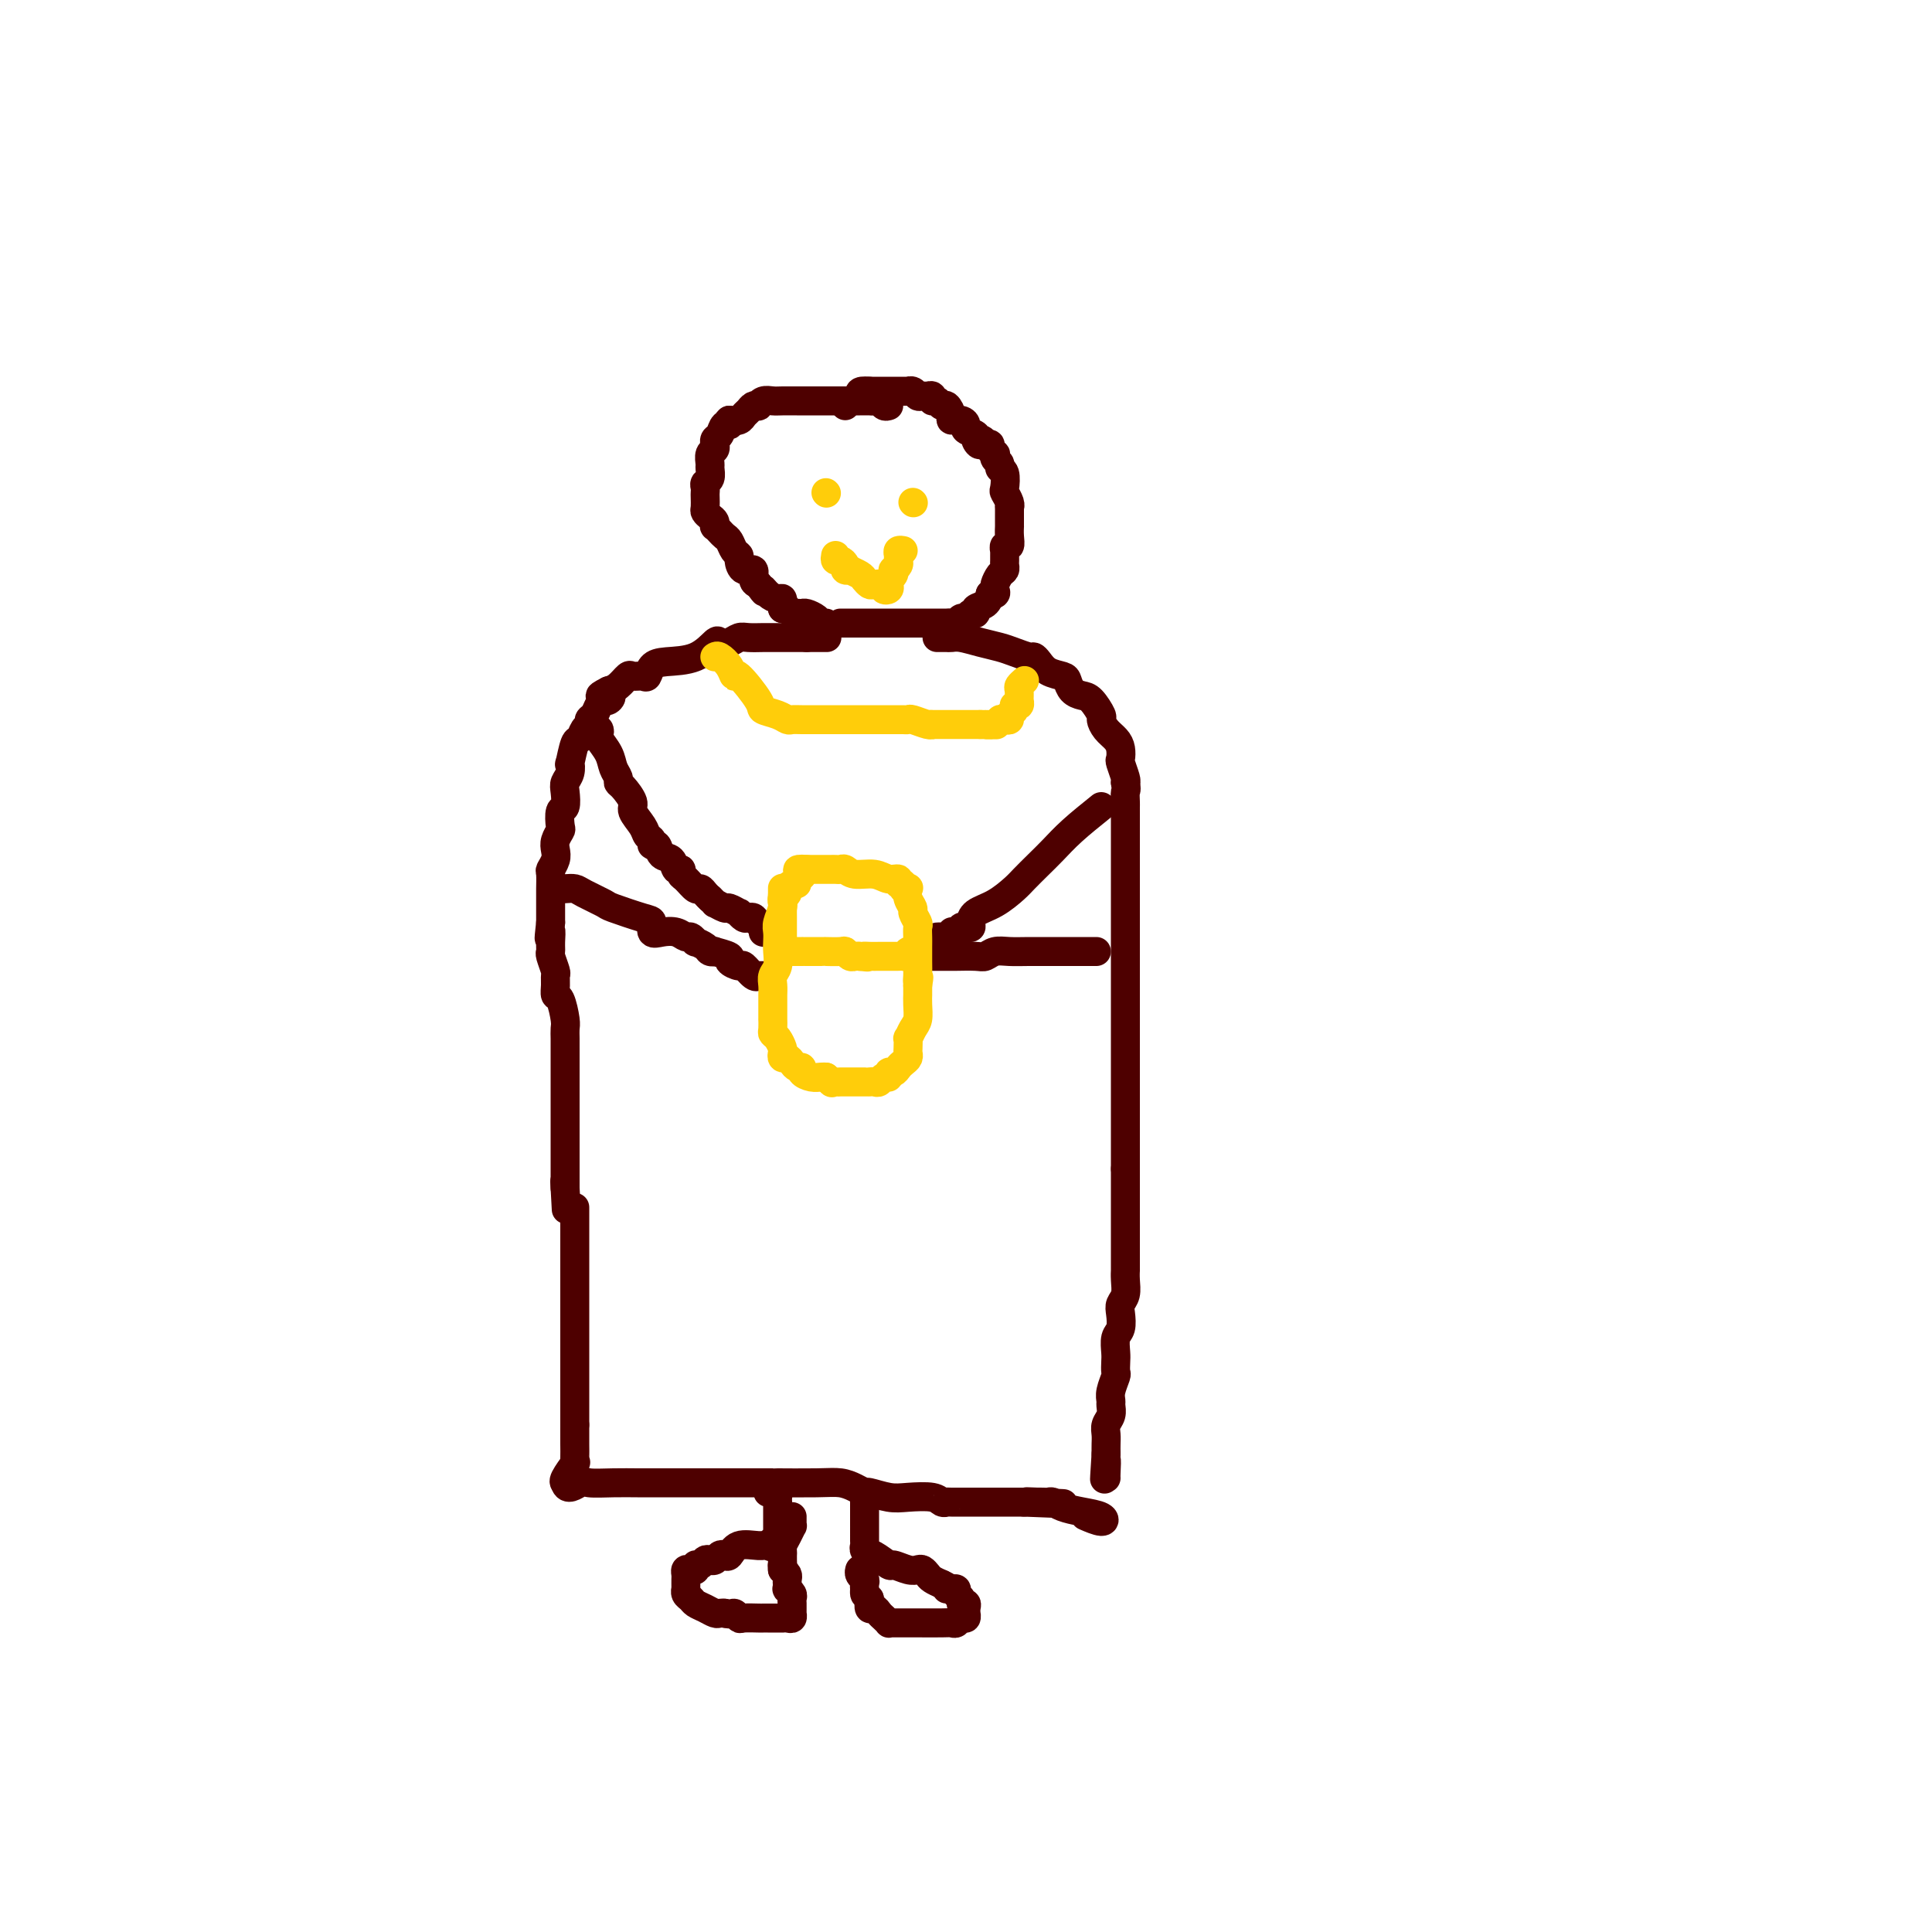 <svg viewBox='0 0 400 400' version='1.1' xmlns='http://www.w3.org/2000/svg' xmlns:xlink='http://www.w3.org/1999/xlink'><g fill='none' stroke='#4E0000' stroke-width='6' stroke-linecap='round' stroke-linejoin='round'><path d='M184,84c-0.331,0.113 -0.662,0.226 -1,0c-0.338,-0.226 -0.683,-0.793 -1,-1c-0.317,-0.207 -0.605,-0.056 -1,0c-0.395,0.056 -0.897,0.015 -1,0c-0.103,-0.015 0.194,-0.004 0,0c-0.194,0.004 -0.878,0.001 -2,0c-1.122,-0.001 -2.682,-0.000 -4,0c-1.318,0.000 -2.395,0.000 -3,0c-0.605,-0.000 -0.740,-0.000 -1,0c-0.260,0.000 -0.645,0.000 -1,0c-0.355,-0.000 -0.679,-0.000 -1,0c-0.321,0.000 -0.638,0.000 -1,0c-0.362,-0.000 -0.769,-0.001 -1,0c-0.231,0.001 -0.286,0.004 -1,0c-0.714,-0.004 -2.085,-0.015 -3,0c-0.915,0.015 -1.372,0.056 -2,0c-0.628,-0.056 -1.425,-0.208 -2,0c-0.575,0.208 -0.928,0.776 -1,1c-0.072,0.224 0.136,0.102 0,0c-0.136,-0.102 -0.617,-0.185 -1,0c-0.383,0.185 -0.670,0.637 -1,1c-0.330,0.363 -0.704,0.636 -1,1c-0.296,0.364 -0.513,0.818 -1,1c-0.487,0.182 -1.243,0.091 -2,0'/><path d='M151,87c-1.034,0.875 -0.119,1.061 0,1c0.119,-0.061 -0.557,-0.371 -1,0c-0.443,0.371 -0.654,1.423 -1,2c-0.346,0.577 -0.829,0.678 -1,1c-0.171,0.322 -0.032,0.864 0,1c0.032,0.136 -0.044,-0.133 0,0c0.044,0.133 0.209,0.669 0,1c-0.209,0.331 -0.792,0.456 -1,1c-0.208,0.544 -0.042,1.508 0,2c0.042,0.492 -0.041,0.513 0,1c0.041,0.487 0.207,1.439 0,2c-0.207,0.561 -0.787,0.732 -1,1c-0.213,0.268 -0.058,0.635 0,1c0.058,0.365 0.018,0.728 0,1c-0.018,0.272 -0.015,0.454 0,1c0.015,0.546 0.043,1.457 0,2c-0.043,0.543 -0.156,0.719 0,1c0.156,0.281 0.581,0.667 1,1c0.419,0.333 0.833,0.614 1,1c0.167,0.386 0.086,0.876 0,1c-0.086,0.124 -0.178,-0.118 0,0c0.178,0.118 0.626,0.595 1,1c0.374,0.405 0.674,0.737 1,1c0.326,0.263 0.677,0.457 1,1c0.323,0.543 0.616,1.436 1,2c0.384,0.564 0.859,0.799 1,1c0.141,0.201 -0.051,0.369 0,1c0.051,0.631 0.343,1.726 1,2c0.657,0.274 1.677,-0.272 2,0c0.323,0.272 -0.051,1.364 0,2c0.051,0.636 0.525,0.818 1,1'/><path d='M157,121c1.896,2.659 1.135,1.306 1,1c-0.135,-0.306 0.356,0.433 1,1c0.644,0.567 1.443,0.960 2,1c0.557,0.040 0.874,-0.274 1,0c0.126,0.274 0.063,1.137 0,2'/><path d='M162,126c0.333,-0.114 0.665,-0.227 1,0c0.335,0.227 0.671,0.796 1,1c0.329,0.204 0.651,0.044 1,0c0.349,-0.044 0.724,0.027 1,0c0.276,-0.027 0.452,-0.151 1,0c0.548,0.151 1.466,0.576 2,1c0.534,0.424 0.682,0.845 1,1c0.318,0.155 0.805,0.044 1,0c0.195,-0.044 0.097,-0.022 0,0'/><path d='M174,129c0.360,-0.000 0.720,-0.000 1,0c0.280,0.000 0.481,0.000 1,0c0.519,-0.000 1.356,-0.000 2,0c0.644,0.000 1.094,0.000 2,0c0.906,-0.000 2.269,-0.000 3,0c0.731,0.000 0.829,0.000 1,0c0.171,-0.000 0.413,-0.000 1,0c0.587,0.000 1.519,0.000 2,0c0.481,-0.000 0.511,-0.000 1,0c0.489,0.000 1.436,0.000 2,0c0.564,-0.000 0.746,-0.000 1,0c0.254,0.000 0.579,0.000 1,0c0.421,-0.000 0.939,-0.000 1,0c0.061,0.000 -0.334,0.001 0,0c0.334,-0.001 1.399,-0.004 2,0c0.601,0.004 0.738,0.016 1,0c0.262,-0.016 0.647,-0.061 1,0c0.353,0.061 0.673,0.227 1,0c0.327,-0.227 0.660,-0.849 1,-1c0.340,-0.151 0.686,0.167 1,0c0.314,-0.167 0.595,-0.821 1,-1c0.405,-0.179 0.933,0.117 1,0c0.067,-0.117 -0.328,-0.647 0,-1c0.328,-0.353 1.379,-0.529 2,-1c0.621,-0.471 0.810,-1.235 1,-2'/><path d='M205,123c1.616,-0.876 1.155,-0.066 1,0c-0.155,0.066 -0.003,-0.613 0,-1c0.003,-0.387 -0.143,-0.484 0,-1c0.143,-0.516 0.574,-1.453 1,-2c0.426,-0.547 0.846,-0.706 1,-1c0.154,-0.294 0.040,-0.724 0,-1c-0.040,-0.276 -0.007,-0.398 0,-1c0.007,-0.602 -0.012,-1.683 0,-2c0.012,-0.317 0.056,0.132 0,0c-0.056,-0.132 -0.211,-0.843 0,-1c0.211,-0.157 0.789,0.242 1,0c0.211,-0.242 0.057,-1.124 0,-2c-0.057,-0.876 -0.015,-1.745 0,-2c0.015,-0.255 0.004,0.104 0,0c-0.004,-0.104 -0.000,-0.671 0,-1c0.000,-0.329 -0.004,-0.421 0,-1c0.004,-0.579 0.015,-1.645 0,-2c-0.015,-0.355 -0.055,-0.001 0,0c0.055,0.001 0.207,-0.353 0,-1c-0.207,-0.647 -0.772,-1.588 -1,-2c-0.228,-0.412 -0.117,-0.295 0,-1c0.117,-0.705 0.241,-2.231 0,-3c-0.241,-0.769 -0.848,-0.780 -1,-1c-0.152,-0.220 0.152,-0.650 0,-1c-0.152,-0.350 -0.758,-0.619 -1,-1c-0.242,-0.381 -0.120,-0.873 0,-1c0.120,-0.127 0.238,0.110 0,0c-0.238,-0.110 -0.833,-0.568 -1,-1c-0.167,-0.432 0.095,-0.838 0,-1c-0.095,-0.162 -0.548,-0.081 -1,0'/><path d='M204,92c-0.930,-1.963 -0.757,-0.371 -1,0c-0.243,0.371 -0.904,-0.479 -1,-1c-0.096,-0.521 0.373,-0.714 0,-1c-0.373,-0.286 -1.588,-0.667 -2,-1c-0.412,-0.333 -0.022,-0.619 0,-1c0.022,-0.381 -0.323,-0.857 -1,-1c-0.677,-0.143 -1.687,0.049 -2,0c-0.313,-0.049 0.070,-0.338 0,-1c-0.070,-0.662 -0.592,-1.698 -1,-2c-0.408,-0.302 -0.701,0.129 -1,0c-0.299,-0.129 -0.605,-0.820 -1,-1c-0.395,-0.180 -0.879,0.149 -1,0c-0.121,-0.149 0.123,-0.776 0,-1c-0.123,-0.224 -0.612,-0.046 -1,0c-0.388,0.046 -0.677,-0.040 -1,0c-0.323,0.040 -0.682,0.207 -1,0c-0.318,-0.207 -0.596,-0.787 -1,-1c-0.404,-0.213 -0.935,-0.057 -1,0c-0.065,0.057 0.337,0.015 0,0c-0.337,-0.015 -1.413,-0.004 -2,0c-0.587,0.004 -0.686,0.001 -1,0c-0.314,-0.001 -0.844,-0.000 -1,0c-0.156,0.000 0.063,0.000 0,0c-0.063,-0.000 -0.409,-0.000 -1,0c-0.591,0.000 -1.428,0.000 -2,0c-0.572,-0.000 -0.878,-0.000 -1,0c-0.122,0.000 -0.061,0.000 0,0'/><path d='M180,81c-2.823,-0.282 -1.880,0.512 -2,1c-0.120,0.488 -1.301,0.670 -2,1c-0.699,0.330 -0.914,0.809 -1,1c-0.086,0.191 -0.043,0.096 0,0'/><path d='M171,132c0.178,0.000 0.356,0.000 0,0c-0.356,0.000 -1.244,0.000 -2,0c-0.756,0.000 -1.378,0.000 -2,0'/><path d='M167,132c-0.875,-0.000 -1.061,-0.000 -1,0c0.061,0.000 0.371,0.000 0,0c-0.371,-0.000 -1.423,-0.000 -2,0c-0.577,0.000 -0.679,0.000 -1,0c-0.321,-0.000 -0.862,-0.000 -1,0c-0.138,0.000 0.125,0.000 0,0c-0.125,-0.000 -0.638,-0.001 -1,0c-0.362,0.001 -0.572,0.004 -1,0c-0.428,-0.004 -1.075,-0.014 -2,0c-0.925,0.014 -2.130,0.054 -3,0c-0.870,-0.054 -1.406,-0.200 -2,0c-0.594,0.200 -1.247,0.747 -2,1c-0.753,0.253 -1.606,0.213 -2,0c-0.394,-0.213 -0.329,-0.600 -1,0c-0.671,0.600 -2.076,2.185 -4,3c-1.924,0.815 -4.365,0.860 -6,1c-1.635,0.140 -2.465,0.376 -3,1c-0.535,0.624 -0.776,1.638 -1,2c-0.224,0.362 -0.430,0.072 -1,0c-0.570,-0.072 -1.503,0.073 -2,0c-0.497,-0.073 -0.557,-0.366 -1,0c-0.443,0.366 -1.269,1.390 -2,2c-0.731,0.610 -1.365,0.805 -2,1'/><path d='M126,143c-3.416,1.711 -0.957,0.987 0,1c0.957,0.013 0.410,0.763 0,1c-0.410,0.237 -0.683,-0.038 -1,0c-0.317,0.038 -0.676,0.390 -1,1c-0.324,0.610 -0.612,1.477 -1,2c-0.388,0.523 -0.877,0.700 -1,1c-0.123,0.300 0.121,0.723 0,1c-0.121,0.277 -0.607,0.409 -1,1c-0.393,0.591 -0.693,1.642 -1,2c-0.307,0.358 -0.622,0.021 -1,1c-0.378,0.979 -0.820,3.272 -1,4c-0.180,0.728 -0.100,-0.109 0,0c0.100,0.109 0.219,1.165 0,2c-0.219,0.835 -0.777,1.450 -1,2c-0.223,0.550 -0.111,1.036 0,2c0.111,0.964 0.222,2.408 0,3c-0.222,0.592 -0.778,0.333 -1,1c-0.222,0.667 -0.111,2.261 0,3c0.111,0.739 0.222,0.622 0,1c-0.222,0.378 -0.777,1.251 -1,2c-0.223,0.749 -0.112,1.374 0,2c0.112,0.626 0.226,1.252 0,2c-0.226,0.748 -0.793,1.619 -1,2c-0.207,0.381 -0.056,0.273 0,1c0.056,0.727 0.015,2.288 0,3c-0.015,0.712 -0.004,0.575 0,1c0.004,0.425 0.001,1.413 0,2c-0.001,0.587 -0.000,0.773 0,1c0.000,0.227 0.000,0.493 0,1c-0.000,0.507 -0.000,1.253 0,2'/><path d='M114,191c-0.618,5.468 -0.162,2.639 0,2c0.162,-0.639 0.029,0.913 0,2c-0.029,1.087 0.045,1.708 0,2c-0.045,0.292 -0.209,0.254 0,1c0.209,0.746 0.791,2.277 1,3c0.209,0.723 0.046,0.638 0,1c-0.046,0.362 0.026,1.171 0,2c-0.026,0.829 -0.151,1.678 0,2c0.151,0.322 0.576,0.117 1,1c0.424,0.883 0.846,2.856 1,4c0.154,1.144 0.041,1.460 0,2c-0.041,0.540 -0.011,1.303 0,2c0.011,0.697 0.003,1.327 0,2c-0.003,0.673 -0.001,1.388 0,2c0.001,0.612 0.000,1.121 0,2c-0.000,0.879 -0.000,2.127 0,3c0.000,0.873 0.000,1.372 0,2c-0.000,0.628 -0.000,1.385 0,2c0.000,0.615 0.000,1.087 0,2c-0.000,0.913 -0.000,2.268 0,3c0.000,0.732 0.000,0.843 0,1c-0.000,0.157 -0.000,0.361 0,1c0.000,0.639 0.000,1.714 0,2c-0.000,0.286 -0.000,-0.218 0,0c0.000,0.218 0.000,1.158 0,2c-0.000,0.842 -0.000,1.588 0,2c0.000,0.412 0.000,0.492 0,1c-0.000,0.508 -0.000,1.444 0,2c0.000,0.556 0.000,0.730 0,1c-0.000,0.270 -0.000,0.635 0,1'/><path d='M117,246c0.467,8.556 0.133,2.444 0,0c-0.133,-2.444 -0.067,-1.222 0,0'/><path d='M194,132c0.330,0.002 0.660,0.003 1,0c0.340,-0.003 0.688,-0.012 1,0c0.312,0.012 0.586,0.044 1,0c0.414,-0.044 0.969,-0.166 2,0c1.031,0.166 2.538,0.618 4,1c1.462,0.382 2.877,0.693 4,1c1.123,0.307 1.952,0.611 3,1c1.048,0.389 2.316,0.864 3,1c0.684,0.136 0.785,-0.067 1,0c0.215,0.067 0.543,0.403 1,1c0.457,0.597 1.043,1.456 2,2c0.957,0.544 2.286,0.774 3,1c0.714,0.226 0.812,0.450 1,1c0.188,0.550 0.467,1.428 1,2c0.533,0.572 1.322,0.839 2,1c0.678,0.161 1.246,0.217 2,1c0.754,0.783 1.694,2.292 2,3c0.306,0.708 -0.023,0.614 0,1c0.023,0.386 0.397,1.253 1,2c0.603,0.747 1.433,1.373 2,2c0.567,0.627 0.870,1.254 1,2c0.130,0.746 0.086,1.612 0,2c-0.086,0.388 -0.216,0.297 0,1c0.216,0.703 0.776,2.201 1,3c0.224,0.799 0.112,0.900 0,1'/><path d='M233,162c0.309,1.738 0.083,1.583 0,2c-0.083,0.417 -0.022,1.405 0,2c0.022,0.595 0.006,0.798 0,1c-0.006,0.202 -0.002,0.402 0,2c0.002,1.598 0.000,4.595 0,6c-0.000,1.405 -0.000,1.219 0,2c0.000,0.781 0.000,2.530 0,4c-0.000,1.470 -0.000,2.662 0,4c0.000,1.338 0.000,2.823 0,4c-0.000,1.177 -0.000,2.045 0,3c0.000,0.955 0.000,1.996 0,3c-0.000,1.004 -0.000,1.971 0,3c0.000,1.029 0.000,2.119 0,3c-0.000,0.881 -0.000,1.552 0,2c0.000,0.448 0.000,0.672 0,1c-0.000,0.328 -0.000,0.759 0,1c0.000,0.241 0.000,0.291 0,1c-0.000,0.709 -0.000,2.077 0,3c0.000,0.923 0.000,1.402 0,2c-0.000,0.598 -0.000,1.314 0,2c0.000,0.686 0.000,1.340 0,2c-0.000,0.660 -0.000,1.324 0,2c0.000,0.676 -0.000,1.362 0,2c0.000,0.638 -0.000,1.228 0,2c0.000,0.772 -0.000,1.725 0,3c0.000,1.275 -0.000,2.873 0,4c0.000,1.127 -0.000,1.783 0,3c0.000,1.217 -0.000,2.996 0,4c0.000,1.004 -0.000,1.232 0,2c0.000,0.768 -0.000,2.077 0,3c0.000,0.923 0.000,1.462 0,2'/><path d='M233,242c0.000,13.023 0.000,5.582 0,3c-0.000,-2.582 -0.000,-0.304 0,1c0.000,1.304 0.000,1.635 0,2c-0.000,0.365 -0.000,0.765 0,1c0.000,0.235 0.000,0.304 0,1c-0.000,0.696 -0.000,2.017 0,3c0.000,0.983 0.000,1.628 0,2c-0.000,0.372 -0.000,0.472 0,1c0.000,0.528 0.000,1.485 0,2c-0.000,0.515 -0.000,0.588 0,1c0.000,0.412 0.001,1.164 0,2c-0.001,0.836 -0.004,1.757 0,2c0.004,0.243 0.015,-0.193 0,0c-0.015,0.193 -0.056,1.014 0,2c0.056,0.986 0.207,2.136 0,3c-0.207,0.864 -0.774,1.443 -1,2c-0.226,0.557 -0.113,1.093 0,2c0.113,0.907 0.226,2.183 0,3c-0.226,0.817 -0.792,1.173 -1,2c-0.208,0.827 -0.060,2.126 0,3c0.060,0.874 0.030,1.323 0,2c-0.030,0.677 -0.061,1.581 0,2c0.061,0.419 0.213,0.353 0,1c-0.213,0.647 -0.793,2.008 -1,3c-0.207,0.992 -0.041,1.617 0,2c0.041,0.383 -0.041,0.525 0,1c0.041,0.475 0.207,1.282 0,2c-0.207,0.718 -0.788,1.347 -1,2c-0.212,0.653 -0.057,1.330 0,2c0.057,0.670 0.016,1.334 0,2c-0.016,0.666 -0.008,1.333 0,2'/><path d='M229,301c-0.619,9.475 -0.166,3.663 0,2c0.166,-1.663 0.045,0.821 0,2c-0.045,1.179 -0.013,1.051 0,1c0.013,-0.051 0.006,-0.026 0,0'/><path d='M119,250c0.000,-0.027 0.000,-0.053 0,0c0.000,0.053 0.000,0.187 0,1c0.000,0.813 0.000,2.305 0,3c0.000,0.695 -0.000,0.591 0,2c0.000,1.409 0.000,4.329 0,6c-0.000,1.671 -0.000,2.091 0,3c0.000,0.909 0.000,2.307 0,3c0.000,0.693 0.000,0.680 0,1c-0.000,0.320 -0.000,0.973 0,2c0.000,1.027 0.000,2.427 0,3c-0.000,0.573 0.000,0.318 0,1c0.000,0.682 -0.000,2.301 0,3c0.000,0.699 0.000,0.477 0,1c0.000,0.523 0.000,1.789 0,3c0.000,1.211 -0.000,2.366 0,3c0.000,0.634 -0.000,0.747 0,1c0.000,0.253 -0.000,0.645 0,1c0.000,0.355 -0.000,0.673 0,1c0.000,0.327 -0.000,0.665 0,1c0.000,0.335 -0.000,0.668 0,1c0.000,0.332 -0.000,0.663 0,1c0.000,0.337 -0.000,0.682 0,1c0.000,0.318 -0.000,0.611 0,1c0.000,0.389 -0.000,0.874 0,1c0.000,0.126 0.000,-0.107 0,0c0.000,0.107 0.000,0.553 0,1'/><path d='M119,295c-0.000,7.148 -0.001,2.519 0,1c0.001,-1.519 0.002,0.074 0,1c-0.002,0.926 -0.008,1.187 0,2c0.008,0.813 0.030,2.179 0,3c-0.030,0.821 -0.113,1.096 0,1c0.113,-0.096 0.422,-0.562 0,0c-0.422,0.562 -1.575,2.151 -2,3c-0.425,0.849 -0.121,0.957 0,1c0.121,0.043 0.061,0.022 0,0'/><path d='M117,307c0.312,1.856 2.090,0.497 3,0c0.910,-0.497 0.950,-0.133 2,0c1.050,0.133 3.108,0.036 5,0c1.892,-0.036 3.618,-0.010 5,0c1.382,0.010 2.420,0.003 4,0c1.580,-0.003 3.702,-0.001 5,0c1.298,0.001 1.771,0.000 3,0c1.229,-0.000 3.212,-0.000 4,0c0.788,0.000 0.381,0.000 1,0c0.619,-0.000 2.264,-0.000 4,0c1.736,0.000 3.563,0.000 4,0c0.437,-0.000 -0.515,-0.001 0,0c0.515,0.001 2.497,0.003 3,0c0.503,-0.003 -0.475,-0.011 1,0c1.475,0.011 5.401,0.040 8,0c2.599,-0.040 3.872,-0.151 5,0c1.128,0.151 2.113,0.562 3,1c0.887,0.438 1.677,0.901 2,1c0.323,0.099 0.180,-0.166 1,0c0.820,0.166 2.602,0.762 4,1c1.398,0.238 2.412,0.116 4,0c1.588,-0.116 3.751,-0.227 5,0c1.249,0.227 1.584,0.793 2,1c0.416,0.207 0.912,0.055 1,0c0.088,-0.055 -0.231,-0.015 1,0c1.231,0.015 4.014,0.004 6,0c1.986,-0.004 3.176,-0.001 4,0c0.824,0.001 1.283,0.000 2,0c0.717,-0.000 1.693,-0.000 2,0c0.307,0.000 -0.055,0.000 0,0c0.055,-0.000 0.528,-0.000 1,0'/><path d='M212,311c15.085,0.619 5.299,0.166 2,0c-3.299,-0.166 -0.111,-0.045 1,0c1.111,0.045 0.145,0.015 0,0c-0.145,-0.015 0.533,-0.015 1,0c0.467,0.015 0.724,0.045 1,0c0.276,-0.045 0.571,-0.165 1,0c0.429,0.165 0.994,0.615 2,1c1.006,0.385 2.455,0.705 4,1c1.545,0.295 3.187,0.564 4,1c0.813,0.436 0.796,1.041 0,1c-0.796,-0.041 -2.370,-0.726 -3,-1c-0.630,-0.274 -0.315,-0.137 0,0'/><path d='M159,309c0.309,0.025 0.619,0.049 1,0c0.381,-0.049 0.834,-0.172 1,0c0.166,0.172 0.044,0.637 0,1c-0.044,0.363 -0.012,0.622 0,1c0.012,0.378 0.003,0.875 0,1c-0.003,0.125 -0.001,-0.120 0,0c0.001,0.120 0.000,0.606 0,1c-0.000,0.394 -0.000,0.697 0,1c0.000,0.303 -0.000,0.606 0,1c0.000,0.394 0.001,0.880 0,1c-0.001,0.120 -0.003,-0.125 0,0c0.003,0.125 0.011,0.621 0,1c-0.011,0.379 -0.041,0.640 0,1c0.041,0.360 0.155,0.817 0,1c-0.155,0.183 -0.577,0.091 -1,0'/><path d='M160,319c-0.008,1.765 -0.527,1.177 -1,1c-0.473,-0.177 -0.900,0.057 -2,0c-1.100,-0.057 -2.872,-0.404 -4,0c-1.128,0.404 -1.612,1.559 -2,2c-0.388,0.441 -0.681,0.170 -1,0c-0.319,-0.170 -0.662,-0.238 -1,0c-0.338,0.238 -0.669,0.781 -1,1c-0.331,0.219 -0.662,0.115 -1,0c-0.338,-0.115 -0.682,-0.241 -1,0c-0.318,0.241 -0.611,0.848 -1,1c-0.389,0.152 -0.875,-0.153 -1,0c-0.125,0.153 0.110,0.762 0,1c-0.110,0.238 -0.565,0.105 -1,0c-0.435,-0.105 -0.849,-0.182 -1,0c-0.151,0.182 -0.040,0.622 0,1c0.040,0.378 0.010,0.693 0,1c-0.010,0.307 0.001,0.607 0,1c-0.001,0.393 -0.012,0.879 0,1c0.012,0.121 0.047,-0.122 0,0c-0.047,0.122 -0.178,0.611 0,1c0.178,0.389 0.663,0.679 1,1c0.337,0.321 0.524,0.675 1,1c0.476,0.325 1.241,0.623 2,1c0.759,0.377 1.512,0.832 2,1c0.488,0.168 0.711,0.048 1,0c0.289,-0.048 0.645,-0.024 1,0'/><path d='M150,334c1.479,0.403 1.678,-0.088 2,0c0.322,0.088 0.769,0.756 1,1c0.231,0.244 0.246,0.065 1,0c0.754,-0.065 2.248,-0.018 3,0c0.752,0.018 0.761,0.005 1,0c0.239,-0.005 0.708,-0.002 1,0c0.292,0.002 0.408,0.001 1,0c0.592,-0.001 1.661,-0.004 2,0c0.339,0.004 -0.053,0.016 0,0c0.053,-0.016 0.550,-0.060 1,0c0.450,0.060 0.853,0.223 1,0c0.147,-0.223 0.039,-0.833 0,-1c-0.039,-0.167 -0.009,0.110 0,0c0.009,-0.110 -0.001,-0.608 0,-1c0.001,-0.392 0.014,-0.679 0,-1c-0.014,-0.321 -0.056,-0.678 0,-1c0.056,-0.322 0.211,-0.611 0,-1c-0.211,-0.389 -0.788,-0.878 -1,-1c-0.212,-0.122 -0.060,0.122 0,0c0.060,-0.122 0.026,-0.610 0,-1c-0.026,-0.390 -0.046,-0.682 0,-1c0.046,-0.318 0.156,-0.662 0,-1c-0.156,-0.338 -0.578,-0.669 -1,-1'/><path d='M162,325c-0.155,-1.725 -0.042,-1.039 0,-1c0.042,0.039 0.014,-0.569 0,-1c-0.014,-0.431 -0.014,-0.683 0,-1c0.014,-0.317 0.042,-0.697 0,-1c-0.042,-0.303 -0.155,-0.529 0,-1c0.155,-0.471 0.577,-1.188 1,-2c0.423,-0.812 0.845,-1.720 1,-2c0.155,-0.280 0.041,0.069 0,0c-0.041,-0.069 -0.011,-0.557 0,-1c0.011,-0.443 0.003,-0.841 0,-1c-0.003,-0.159 -0.002,-0.080 0,0'/><path d='M179,310c-0.000,0.305 -0.000,0.610 0,1c0.000,0.390 0.000,0.865 0,1c-0.000,0.135 -0.000,-0.069 0,0c0.000,0.069 0.000,0.413 0,1c-0.000,0.587 -0.000,1.418 0,2c0.000,0.582 0.000,0.915 0,1c-0.000,0.085 -0.001,-0.080 0,0c0.001,0.080 0.004,0.403 0,1c-0.004,0.597 -0.015,1.467 0,2c0.015,0.533 0.058,0.729 0,1c-0.058,0.271 -0.215,0.616 0,1c0.215,0.384 0.801,0.806 1,1c0.199,0.194 0.010,0.161 0,0c-0.010,-0.161 0.158,-0.449 1,0c0.842,0.449 2.358,1.636 3,2c0.642,0.364 0.410,-0.096 1,0c0.590,0.096 2.003,0.747 3,1c0.997,0.253 1.579,0.109 2,0c0.421,-0.109 0.680,-0.184 1,0c0.320,0.184 0.702,0.626 1,1c0.298,0.374 0.514,0.678 1,1c0.486,0.322 1.243,0.661 2,1'/><path d='M195,328c2.482,1.156 1.186,1.045 1,1c-0.186,-0.045 0.739,-0.023 1,0c0.261,0.023 -0.141,0.049 0,0c0.141,-0.049 0.826,-0.171 1,0c0.174,0.171 -0.164,0.637 0,1c0.164,0.363 0.829,0.623 1,1c0.171,0.377 -0.150,0.870 0,1c0.150,0.130 0.773,-0.105 1,0c0.227,0.105 0.058,0.549 0,1c-0.058,0.451 -0.004,0.909 0,1c0.004,0.091 -0.040,-0.186 0,0c0.040,0.186 0.165,0.834 0,1c-0.165,0.166 -0.621,-0.152 -1,0c-0.379,0.152 -0.682,0.773 -1,1c-0.318,0.227 -0.652,0.061 -1,0c-0.348,-0.061 -0.710,-0.017 -2,0c-1.290,0.017 -3.508,0.005 -5,0c-1.492,-0.005 -2.259,-0.004 -3,0c-0.741,0.004 -1.455,0.013 -2,0c-0.545,-0.013 -0.919,-0.046 -1,0c-0.081,0.046 0.132,0.171 0,0c-0.132,-0.171 -0.610,-0.640 -1,-1c-0.390,-0.360 -0.692,-0.612 -1,-1c-0.308,-0.388 -0.621,-0.912 -1,-1c-0.379,-0.088 -0.822,0.261 -1,0c-0.178,-0.261 -0.089,-1.130 0,-2'/><path d='M180,331c-0.845,-0.936 -0.957,-0.776 -1,-1c-0.043,-0.224 -0.015,-0.833 0,-1c0.015,-0.167 0.018,0.109 0,0c-0.018,-0.109 -0.057,-0.604 0,-1c0.057,-0.396 0.212,-0.695 0,-1c-0.212,-0.305 -0.789,-0.618 -1,-1c-0.211,-0.382 -0.057,-0.834 0,-1c0.057,-0.166 0.016,-0.048 0,0c-0.016,0.048 -0.008,0.024 0,0'/><path d='M123,151c0.408,-0.102 0.816,-0.204 1,0c0.184,0.204 0.144,0.712 0,1c-0.144,0.288 -0.393,0.354 0,1c0.393,0.646 1.427,1.873 2,3c0.573,1.127 0.683,2.154 1,3c0.317,0.846 0.839,1.510 1,2c0.161,0.490 -0.041,0.806 0,1c0.041,0.194 0.325,0.265 1,1c0.675,0.735 1.740,2.133 2,3c0.260,0.867 -0.285,1.203 0,2c0.285,0.797 1.400,2.054 2,3c0.600,0.946 0.684,1.581 1,2c0.316,0.419 0.862,0.622 1,1c0.138,0.378 -0.132,0.932 0,1c0.132,0.068 0.666,-0.351 1,0c0.334,0.351 0.467,1.470 1,2c0.533,0.530 1.465,0.469 2,1c0.535,0.531 0.672,1.653 1,2c0.328,0.347 0.847,-0.079 1,0c0.153,0.079 -0.061,0.665 0,1c0.061,0.335 0.398,0.418 1,1c0.602,0.582 1.471,1.661 2,2c0.529,0.339 0.719,-0.063 1,0c0.281,0.063 0.652,0.589 1,1c0.348,0.411 0.674,0.705 1,1'/><path d='M147,186c1.659,1.553 0.808,0.937 1,1c0.192,0.063 1.428,0.805 2,1c0.572,0.195 0.482,-0.158 1,0c0.518,0.158 1.645,0.826 2,1c0.355,0.174 -0.061,-0.147 0,0c0.061,0.147 0.598,0.760 1,1c0.402,0.240 0.669,0.107 1,0c0.331,-0.107 0.726,-0.186 1,0c0.274,0.186 0.427,0.638 1,1c0.573,0.362 1.566,0.633 2,1c0.434,0.367 0.309,0.830 0,1c-0.309,0.170 -0.803,0.049 -1,0c-0.197,-0.049 -0.099,-0.024 0,0'/><path d='M117,184c0.736,-0.057 1.472,-0.113 2,0c0.528,0.113 0.850,0.396 2,1c1.150,0.604 3.130,1.528 4,2c0.870,0.472 0.630,0.491 2,1c1.370,0.509 4.348,1.508 6,2c1.652,0.492 1.976,0.476 2,1c0.024,0.524 -0.254,1.589 0,2c0.254,0.411 1.039,0.167 2,0c0.961,-0.167 2.098,-0.256 3,0c0.902,0.256 1.569,0.856 2,1c0.431,0.144 0.626,-0.168 1,0c0.374,0.168 0.928,0.816 1,1c0.072,0.184 -0.338,-0.095 0,0c0.338,0.095 1.423,0.564 2,1c0.577,0.436 0.646,0.837 1,1c0.354,0.163 0.991,0.086 1,0c0.009,-0.086 -0.612,-0.183 0,0c0.612,0.183 2.458,0.645 3,1c0.542,0.355 -0.219,0.603 0,1c0.219,0.397 1.418,0.944 2,1c0.582,0.056 0.547,-0.377 1,0c0.453,0.377 1.393,1.565 2,2c0.607,0.435 0.881,0.117 1,0c0.119,-0.117 0.083,-0.031 0,0c-0.083,0.031 -0.215,0.008 0,0c0.215,-0.008 0.776,-0.002 1,0c0.224,0.002 0.112,0.001 0,0'/><path d='M228,167c-2.152,1.730 -4.304,3.459 -6,5c-1.696,1.541 -2.935,2.892 -4,4c-1.065,1.108 -1.956,1.973 -3,3c-1.044,1.027 -2.241,2.215 -3,3c-0.759,0.785 -1.078,1.167 -2,2c-0.922,0.833 -2.446,2.118 -4,3c-1.554,0.882 -3.138,1.360 -4,2c-0.862,0.640 -1.001,1.443 -1,2c0.001,0.557 0.141,0.867 0,1c-0.141,0.133 -0.563,0.088 -1,0c-0.437,-0.088 -0.888,-0.219 -1,0c-0.112,0.219 0.114,0.790 0,1c-0.114,0.210 -0.570,0.060 -1,0c-0.430,-0.060 -0.836,-0.030 -1,0c-0.164,0.030 -0.086,0.061 0,0c0.086,-0.061 0.181,-0.212 0,0c-0.181,0.212 -0.636,0.789 -1,1c-0.364,0.211 -0.636,0.057 -1,0c-0.364,-0.057 -0.818,-0.016 -1,0c-0.182,0.016 -0.091,0.008 0,0'/><path d='M227,197c-0.737,0.000 -1.474,0.000 -2,0c-0.526,-0.000 -0.840,-0.001 -2,0c-1.160,0.001 -3.165,0.004 -5,0c-1.835,-0.004 -3.501,-0.015 -5,0c-1.499,0.015 -2.833,0.057 -4,0c-1.167,-0.057 -2.168,-0.211 -3,0c-0.832,0.211 -1.497,0.789 -2,1c-0.503,0.211 -0.846,0.057 -2,0c-1.154,-0.057 -3.121,-0.015 -4,0c-0.879,0.015 -0.670,0.004 -1,0c-0.330,-0.004 -1.199,-0.001 -2,0c-0.801,0.001 -1.534,0.000 -2,0c-0.466,-0.000 -0.664,-0.000 -1,0c-0.336,0.000 -0.810,0.000 -1,0c-0.190,-0.000 -0.095,-0.000 0,0'/></g>
<g fill='none' stroke='#FFCD0A' stroke-width='6' stroke-linecap='round' stroke-linejoin='round'><path d='M162,184c-0.002,-0.094 -0.004,-0.187 0,0c0.004,0.187 0.015,0.655 0,1c-0.015,0.345 -0.057,0.568 0,1c0.057,0.432 0.211,1.073 0,2c-0.211,0.927 -0.788,2.139 -1,3c-0.212,0.861 -0.061,1.371 0,2c0.061,0.629 0.030,1.376 0,2c-0.030,0.624 -0.061,1.126 0,2c0.061,0.874 0.212,2.119 0,3c-0.212,0.881 -0.789,1.397 -1,2c-0.211,0.603 -0.057,1.295 0,2c0.057,0.705 0.015,1.425 0,2c-0.015,0.575 -0.005,1.005 0,2c0.005,0.995 0.004,2.556 0,3c-0.004,0.444 -0.011,-0.228 0,0c0.011,0.228 0.042,1.356 0,2c-0.042,0.644 -0.156,0.803 0,1c0.156,0.197 0.581,0.430 1,1c0.419,0.570 0.833,1.476 1,2c0.167,0.524 0.086,0.666 0,1c-0.086,0.334 -0.176,0.859 0,1c0.176,0.141 0.620,-0.103 1,0c0.380,0.103 0.696,0.553 1,1c0.304,0.447 0.596,0.890 1,1c0.404,0.110 0.920,-0.114 1,0c0.080,0.114 -0.278,0.567 0,1c0.278,0.433 1.190,0.847 2,1c0.810,0.153 1.517,0.044 2,0c0.483,-0.044 0.741,-0.022 1,0'/><path d='M171,223c1.880,1.619 1.079,1.166 1,1c-0.079,-0.166 0.563,-0.044 1,0c0.437,0.044 0.667,0.012 1,0c0.333,-0.012 0.768,-0.003 1,0c0.232,0.003 0.261,0.001 1,0c0.739,-0.001 2.187,0.001 3,0c0.813,-0.001 0.991,-0.004 1,0c0.009,0.004 -0.151,0.016 0,0c0.151,-0.016 0.614,-0.061 1,0c0.386,0.061 0.695,0.227 1,0c0.305,-0.227 0.607,-0.848 1,-1c0.393,-0.152 0.879,0.167 1,0c0.121,-0.167 -0.121,-0.818 0,-1c0.121,-0.182 0.607,0.106 1,0c0.393,-0.106 0.694,-0.604 1,-1c0.306,-0.396 0.618,-0.688 1,-1c0.382,-0.312 0.834,-0.642 1,-1c0.166,-0.358 0.047,-0.743 0,-1c-0.047,-0.257 -0.023,-0.385 0,-1c0.023,-0.615 0.045,-1.715 0,-2c-0.045,-0.285 -0.156,0.245 0,0c0.156,-0.245 0.578,-1.266 1,-2c0.422,-0.734 0.845,-1.180 1,-2c0.155,-0.820 0.041,-2.012 0,-3c-0.041,-0.988 -0.011,-1.770 0,-2c0.011,-0.230 0.003,0.092 0,0c-0.003,-0.092 -0.001,-0.598 0,-1c0.001,-0.402 0.000,-0.701 0,-1'/><path d='M190,204c0.464,-2.678 0.124,-1.375 0,-1c-0.124,0.375 -0.034,-0.180 0,-1c0.034,-0.820 0.010,-1.906 0,-3c-0.010,-1.094 -0.007,-2.195 0,-3c0.007,-0.805 0.017,-1.314 0,-2c-0.017,-0.686 -0.061,-1.548 0,-2c0.061,-0.452 0.226,-0.493 0,-1c-0.226,-0.507 -0.844,-1.481 -1,-2c-0.156,-0.519 0.150,-0.583 0,-1c-0.150,-0.417 -0.757,-1.188 -1,-2c-0.243,-0.812 -0.122,-1.667 0,-2c0.122,-0.333 0.244,-0.146 0,0c-0.244,0.146 -0.856,0.250 -1,0c-0.144,-0.250 0.178,-0.856 0,-1c-0.178,-0.144 -0.856,0.173 -1,0c-0.144,-0.173 0.246,-0.835 0,-1c-0.246,-0.165 -1.126,0.166 -2,0c-0.874,-0.166 -1.740,-0.829 -3,-1c-1.260,-0.171 -2.915,0.150 -4,0c-1.085,-0.150 -1.601,-0.772 -2,-1c-0.399,-0.228 -0.679,-0.061 -1,0c-0.321,0.061 -0.681,0.016 -1,0c-0.319,-0.016 -0.596,-0.004 -1,0c-0.404,0.004 -0.934,0.001 -1,0c-0.066,-0.001 0.333,-0.000 0,0c-0.333,0.000 -1.397,0.000 -2,0c-0.603,-0.000 -0.744,-0.000 -1,0c-0.256,0.000 -0.628,0.000 -1,0'/><path d='M167,180c-3.257,-0.281 -1.398,0.516 -1,1c0.398,0.484 -0.663,0.654 -1,1c-0.337,0.346 0.049,0.866 0,1c-0.049,0.134 -0.535,-0.119 -1,0c-0.465,0.119 -0.909,0.608 -1,1c-0.091,0.392 0.172,0.685 0,1c-0.172,0.315 -0.778,0.651 -1,1c-0.222,0.349 -0.059,0.709 0,1c0.059,0.291 0.016,0.511 0,1c-0.016,0.489 -0.004,1.248 0,2c0.004,0.752 0.001,1.498 0,2c-0.001,0.502 -0.001,0.762 0,1c0.001,0.238 0.001,0.456 0,1c-0.001,0.544 -0.003,1.414 0,2c0.003,0.586 0.010,0.889 0,1c-0.010,0.111 -0.038,0.030 0,0c0.038,-0.030 0.143,-0.008 1,0c0.857,0.008 2.467,0.002 3,0c0.533,-0.002 -0.012,-0.001 0,0c0.012,0.001 0.582,0.000 1,0c0.418,-0.000 0.683,-0.000 1,0c0.317,0.000 0.684,0.000 1,0c0.316,-0.000 0.581,-0.001 1,0c0.419,0.001 0.991,0.004 1,0c0.009,-0.004 -0.545,-0.015 0,0c0.545,0.015 2.187,0.057 3,0c0.813,-0.057 0.795,-0.211 1,0c0.205,0.211 0.632,0.788 1,1c0.368,0.212 0.677,0.061 1,0c0.323,-0.061 0.662,-0.030 1,0'/><path d='M178,198c2.670,0.309 1.345,0.083 1,0c-0.345,-0.083 0.289,-0.022 1,0c0.711,0.022 1.500,0.006 2,0c0.500,-0.006 0.711,-0.002 1,0c0.289,0.002 0.656,0.002 1,0c0.344,-0.002 0.666,-0.004 1,0c0.334,0.004 0.682,0.015 1,0c0.318,-0.015 0.607,-0.057 1,0c0.393,0.057 0.889,0.211 1,0c0.111,-0.211 -0.162,-0.788 0,-1c0.162,-0.212 0.761,-0.061 1,0c0.239,0.061 0.120,0.030 0,0'/><path d='M171,102c0.000,0.000 0.100,0.100 0.1,0.1'/><path d='M189,104c0.000,0.000 0.100,0.100 0.1,0.1'/><path d='M173,115c-0.080,0.445 -0.161,0.890 0,1c0.161,0.110 0.563,-0.115 1,0c0.437,0.115 0.908,0.570 1,1c0.092,0.430 -0.197,0.836 0,1c0.197,0.164 0.879,0.086 1,0c0.121,-0.086 -0.320,-0.180 0,0c0.320,0.180 1.400,0.636 2,1c0.600,0.364 0.720,0.637 1,1c0.280,0.363 0.720,0.816 1,1c0.280,0.184 0.401,0.099 1,0c0.599,-0.099 1.676,-0.212 2,0c0.324,0.212 -0.106,0.748 0,1c0.106,0.252 0.747,0.221 1,0c0.253,-0.221 0.119,-0.633 0,-1c-0.119,-0.367 -0.224,-0.690 0,-1c0.224,-0.310 0.778,-0.608 1,-1c0.222,-0.392 0.112,-0.878 0,-1c-0.112,-0.122 -0.227,0.121 0,0c0.227,-0.121 0.797,-0.607 1,-1c0.203,-0.393 0.041,-0.694 0,-1c-0.041,-0.306 0.041,-0.618 0,-1c-0.041,-0.382 -0.203,-0.834 0,-1c0.203,-0.166 0.772,-0.048 1,0c0.228,0.048 0.114,0.024 0,0'/><path d='M148,136c0.227,-0.156 0.454,-0.312 1,0c0.546,0.312 1.412,1.092 2,2c0.588,0.908 0.899,1.945 1,2c0.101,0.055 -0.008,-0.871 1,0c1.008,0.871 3.134,3.540 4,5c0.866,1.460 0.472,1.712 1,2c0.528,0.288 1.979,0.613 3,1c1.021,0.387 1.611,0.836 2,1c0.389,0.164 0.577,0.044 1,0c0.423,-0.044 1.083,-0.012 2,0c0.917,0.012 2.093,0.003 3,0c0.907,-0.003 1.545,-0.001 2,0c0.455,0.001 0.728,0.000 1,0c0.272,-0.000 0.545,-0.000 2,0c1.455,0.000 4.092,0.000 6,0c1.908,-0.000 3.087,-0.001 4,0c0.913,0.001 1.561,0.004 2,0c0.439,-0.004 0.668,-0.015 1,0c0.332,0.015 0.765,0.057 1,0c0.235,-0.057 0.272,-0.211 1,0c0.728,0.211 2.148,0.789 3,1c0.852,0.211 1.135,0.057 1,0c-0.135,-0.057 -0.688,-0.015 0,0c0.688,0.015 2.617,0.004 4,0c1.383,-0.004 2.218,-0.001 3,0c0.782,0.001 1.509,0.000 2,0c0.491,-0.000 0.745,-0.000 1,0'/><path d='M203,150c6.152,0.139 2.031,-0.015 1,0c-1.031,0.015 1.029,0.197 2,0c0.971,-0.197 0.853,-0.773 1,-1c0.147,-0.227 0.560,-0.103 1,0c0.440,0.103 0.906,0.186 1,0c0.094,-0.186 -0.185,-0.642 0,-1c0.185,-0.358 0.834,-0.618 1,-1c0.166,-0.382 -0.152,-0.885 0,-1c0.152,-0.115 0.773,0.159 1,0c0.227,-0.159 0.060,-0.749 0,-1c-0.060,-0.251 -0.012,-0.162 0,0c0.012,0.162 -0.011,0.397 0,0c0.011,-0.397 0.054,-1.426 0,-2c-0.054,-0.574 -0.207,-0.693 0,-1c0.207,-0.307 0.773,-0.802 1,-1c0.227,-0.198 0.113,-0.099 0,0'/></g>
</svg>